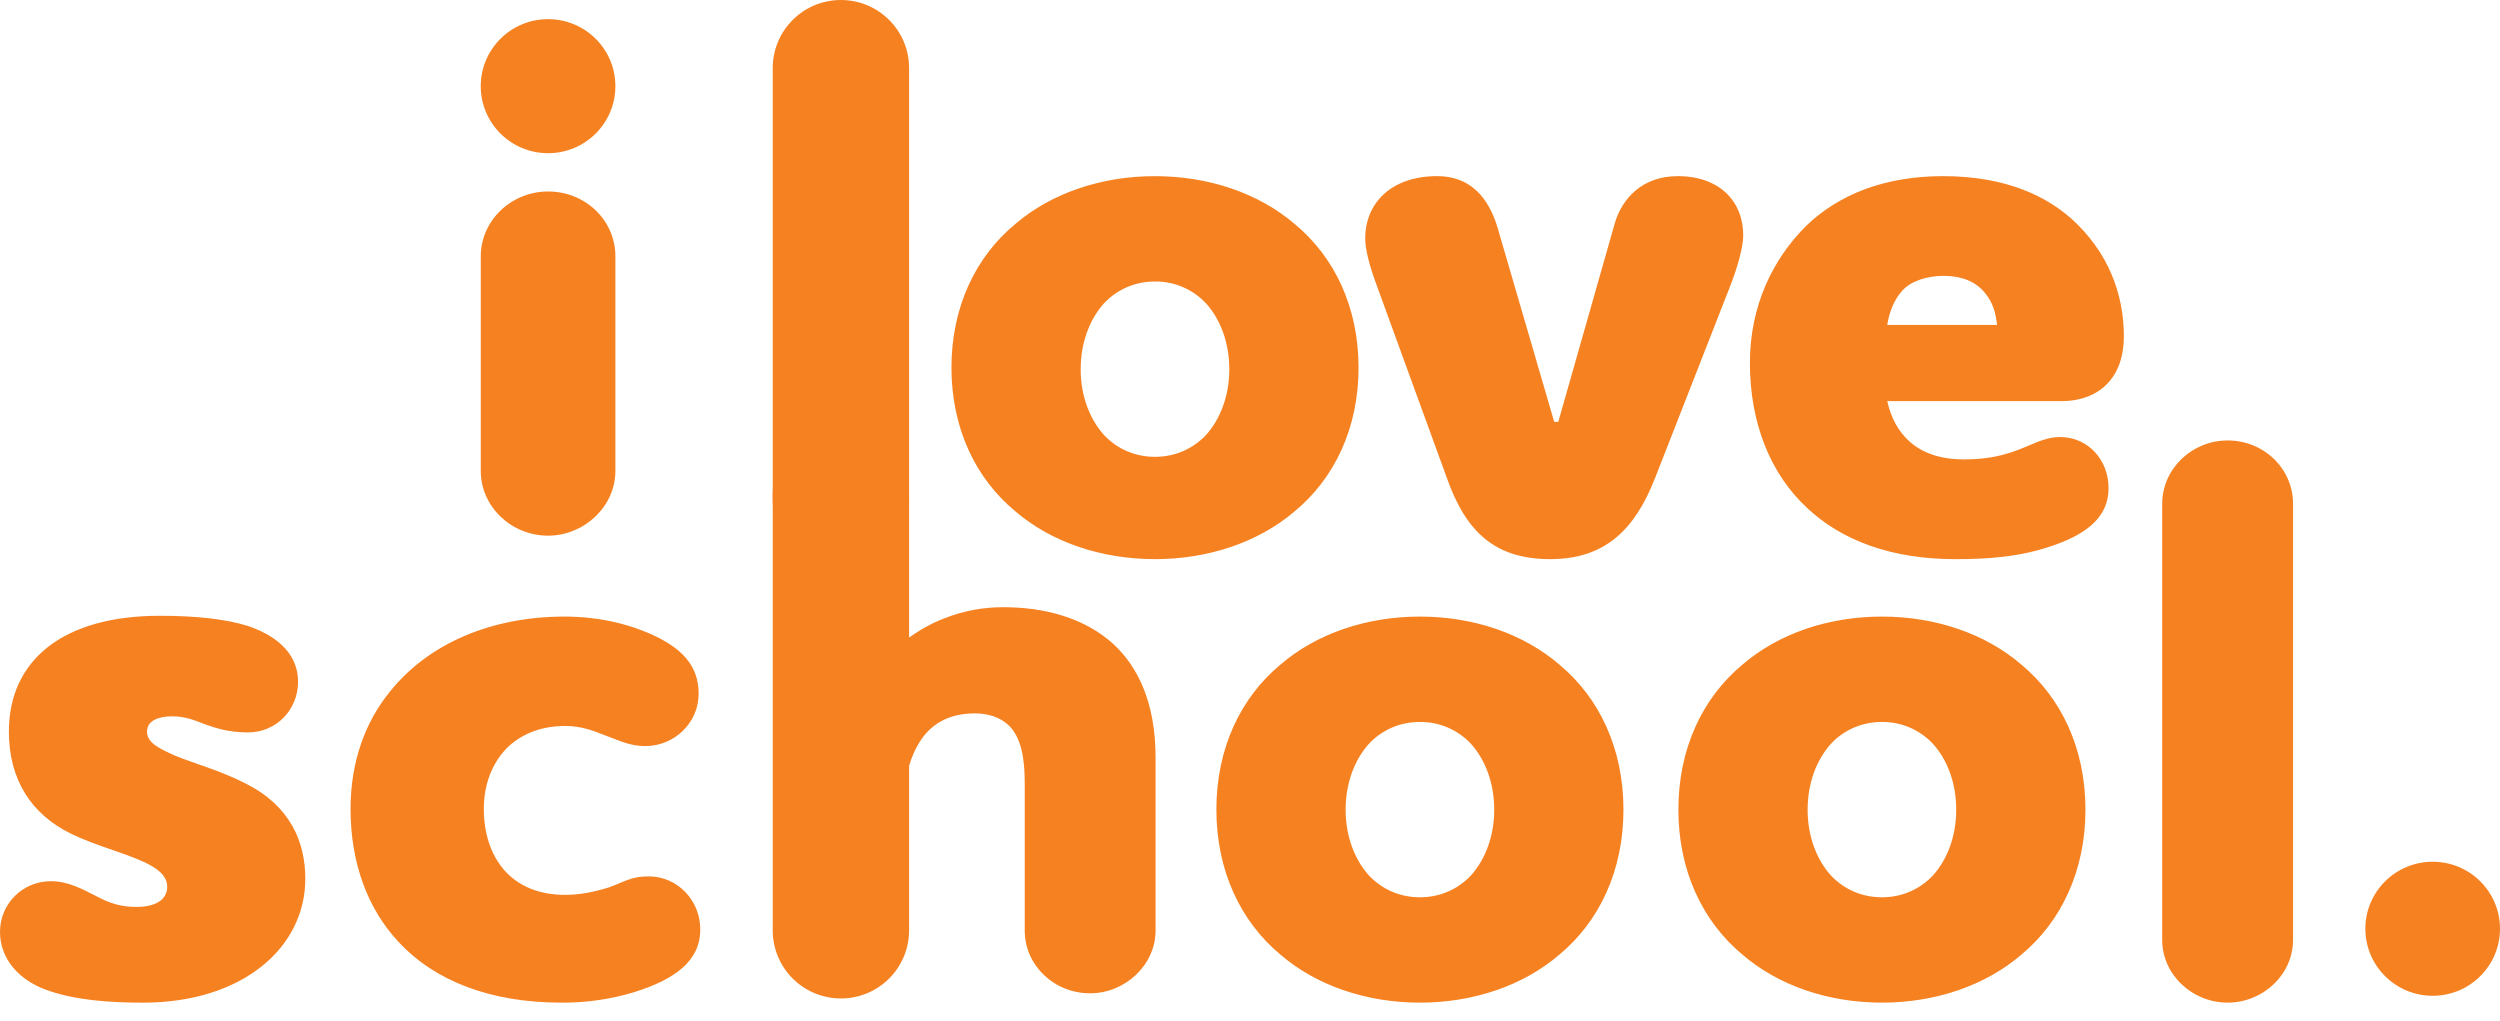 <?xml version="1.0" encoding="UTF-8"?> <svg xmlns="http://www.w3.org/2000/svg" width="262" height="107" viewBox="0 0 262 107" fill="none"> <g clip-path="url(#clip0_687_566)"> <path fill-rule="evenodd" clip-rule="evenodd" d="M50.385 49.351V26.854C50.385 23.102 53.591 20.068 57.438 20.068C61.367 20.068 64.493 23.102 64.493 26.854V49.351C64.493 53.103 61.206 56.137 57.438 56.137C53.591 56.137 50.385 53.103 50.385 49.351V49.351ZM99.712 38.529C99.712 32.173 102.251 26.904 106.401 23.478C110.209 20.216 115.456 18.461 121.044 18.461C126.629 18.461 131.879 20.216 135.687 23.478C139.834 26.904 142.376 32.173 142.376 38.529C142.376 44.883 139.834 50.152 135.687 53.581C131.877 56.841 126.629 58.598 121.044 58.598C115.456 58.598 110.207 56.841 106.401 53.581C102.251 50.152 99.712 44.883 99.712 38.529ZM113.255 38.689C113.255 41.471 114.187 43.915 115.709 45.601C117.066 47.035 118.927 47.876 121.044 47.876C123.159 47.876 125.022 47.035 126.377 45.601C127.901 43.915 128.83 41.471 128.83 38.689C128.83 35.907 127.901 33.462 126.377 31.776C125.693 31.05 124.866 30.472 123.948 30.081C123.03 29.689 122.04 29.492 121.042 29.501C118.927 29.501 117.064 30.345 115.711 31.776C114.187 33.465 113.258 35.907 113.258 38.689H113.255ZM156.957 23.896L162.883 44.215H163.307L169.231 23.392C169.993 20.801 172.11 18.459 175.833 18.459C180.235 18.459 182.69 21.136 182.69 24.648C182.69 25.984 182.014 28.243 181.252 30.164L173.463 50.066C171.348 55.504 168.216 58.598 162.459 58.598C156.535 58.598 153.572 55.587 151.624 50.069L144.345 30.084C143.5 27.825 143.076 26.153 143.076 24.981C143.076 21.302 145.784 18.459 150.61 18.459C154.756 18.459 156.281 21.638 156.957 23.894V23.896ZM215.895 45.803C218.858 45.803 220.976 48.228 220.976 51.153C220.976 53.913 219.113 55.754 215.388 57.093C211.663 58.431 208.109 58.598 204.891 58.598C198.289 58.598 193.042 56.674 189.402 53.248C185.508 49.65 183.39 44.298 183.39 38.028C183.39 32.09 185.763 27.156 189.316 23.642C192.703 20.384 197.527 18.459 203.622 18.459C210.055 18.459 214.626 20.465 217.674 23.476C221.566 27.323 222.581 31.755 222.581 35.269C222.581 39.447 220.128 42.041 215.981 42.041H197.781C198.205 43.879 198.968 45.218 200.068 46.221C201.421 47.477 203.369 48.145 205.822 48.145C208.023 48.145 209.548 47.812 210.817 47.391C212.849 46.723 214.118 45.803 215.895 45.803V45.803ZM197.781 34.052H209.293C209.126 32.704 208.871 31.693 207.94 30.597C207.009 29.503 205.57 28.911 203.707 28.911C202.014 28.911 200.32 29.418 199.389 30.428C198.544 31.356 198.036 32.535 197.781 34.052ZM31.235 71.445C31.235 74.396 28.949 76.757 25.986 76.757C24.04 76.757 22.684 76.334 21.501 75.913C20.4 75.492 19.469 75.071 18.03 75.071C16.675 75.071 15.406 75.492 15.406 76.671C15.406 77.851 16.675 78.443 18.369 79.201C20.655 80.129 23.023 80.718 25.817 82.15C30.473 84.511 31.997 88.303 31.997 92.096C31.997 99.26 25.478 105.079 14.982 105.079C11.511 105.079 7.789 104.824 4.826 103.728C2.032 102.72 0 100.525 0 97.66C0 94.711 2.37 92.35 5.333 92.35C7.195 92.35 8.634 93.192 10.159 93.951C11.428 94.626 12.612 95.047 14.305 95.047C16.168 95.047 17.521 94.371 17.521 92.94C17.521 91.761 16.506 91 15.067 90.325C12.614 89.231 10.073 88.641 7.448 87.376C3.301 85.355 0.931 81.729 0.931 76.671C0.931 69.253 6.517 64.533 16.761 64.533C20.484 64.533 23.701 64.87 26.071 65.629C29.456 66.811 31.235 68.832 31.235 71.445V71.445ZM73.217 72.71C73.217 75.744 70.68 78.188 67.632 78.188C65.941 78.188 64.924 77.599 63.485 77.094C62.046 76.502 60.777 76.082 59.252 76.082C56.544 76.082 54.513 77.009 53.074 78.443C51.55 80.043 50.704 82.235 50.704 84.763C50.704 87.378 51.466 89.651 52.905 91.254C54.344 92.854 56.459 93.782 59.252 93.782C60.777 93.782 62.385 93.444 63.737 93.023C65.431 92.433 66.11 91.844 67.97 91.844C71.019 91.844 73.389 94.371 73.389 97.408C73.389 100.694 70.764 102.632 66.448 103.982C63.978 104.729 61.409 105.097 58.828 105.076C51.381 105.076 45.538 102.801 41.73 98.671C38.514 95.216 36.737 90.41 36.737 84.763C36.737 79.874 38.261 75.661 40.884 72.458C44.947 67.4 51.55 64.618 59.167 64.618C60.522 64.618 64.161 64.701 68.056 66.387C71.357 67.821 73.219 69.676 73.219 72.71H73.217ZM127.475 84.848C127.475 78.443 130.016 73.131 134.163 69.676C137.974 66.387 143.221 64.618 148.809 64.618C154.394 64.618 159.644 66.387 163.452 69.676C167.599 73.131 170.138 78.443 170.138 84.846C170.138 91.254 167.599 96.564 163.452 100.021C159.641 103.307 154.394 105.076 148.809 105.076C143.221 105.076 137.972 103.307 134.163 100.021C130.019 96.564 127.477 91.254 127.477 84.848H127.475ZM141.02 84.848C141.02 87.63 141.952 90.075 143.474 91.761C144.831 93.192 146.691 94.036 148.809 94.036C150.924 94.036 152.787 93.192 154.142 91.761C155.666 90.072 156.595 87.63 156.595 84.848C156.595 82.066 155.666 79.622 154.142 77.936C153.458 77.21 152.631 76.632 151.713 76.24C150.795 75.849 149.805 75.651 148.806 75.661C146.691 75.661 144.829 76.502 143.476 77.936C141.952 79.622 141.023 82.066 141.023 84.848H141.02ZM175.895 84.848C175.895 78.443 178.434 73.131 182.581 69.676C186.392 66.387 191.639 64.618 197.226 64.618C202.812 64.618 208.061 66.387 211.87 69.676C216.017 73.131 218.556 78.443 218.556 84.846C218.556 91.254 216.017 96.564 211.87 100.021C208.059 103.307 202.812 105.076 197.226 105.076C191.639 105.076 186.389 103.307 182.581 100.021C178.436 96.564 175.895 91.254 175.895 84.848ZM189.438 84.848C189.438 87.63 190.369 90.075 191.891 91.761C193.249 93.192 195.109 94.036 197.226 94.036C199.342 94.036 201.204 93.192 202.559 91.761C204.084 90.072 205.013 87.63 205.013 84.848C205.013 82.066 204.084 79.622 202.559 77.936C201.876 77.21 201.049 76.632 200.131 76.24C199.212 75.849 198.223 75.651 197.224 75.661C195.109 75.661 193.246 76.502 191.894 77.936C190.369 79.622 189.44 82.066 189.44 84.848H189.438ZM226.597 98.502V52.817C226.597 49.108 229.729 46.16 233.456 46.16C237.262 46.16 240.311 49.108 240.311 52.817V98.502C240.311 102.128 237.179 105.076 233.454 105.076C229.729 105.076 226.597 102.128 226.597 98.502V98.502Z" fill="#F68121"></path> <path d="M57.438 16.055C61.334 16.055 64.493 12.91 64.493 9.031C64.493 5.152 61.334 2.007 57.438 2.007C53.541 2.007 50.383 5.152 50.383 9.031C50.383 12.91 53.541 16.055 57.438 16.055Z" fill="#F68121"></path> <path d="M254.945 104.358C258.841 104.358 262 101.214 262 97.335C262 93.455 258.841 90.311 254.945 90.311C251.049 90.311 247.89 93.455 247.89 97.335C247.89 101.214 251.049 104.358 254.945 104.358Z" fill="#F68121"></path> <path d="M95.273 7.133C95.273 3.194 92.074 0 88.127 0C84.181 0 80.982 3.194 80.982 7.133V52.311C80.982 56.251 84.181 59.444 88.127 59.444C92.074 59.444 95.273 56.251 95.273 52.311V7.133Z" fill="#F68121"></path> <path d="M95.273 66.82C96.395 66.005 97.631 65.32 98.927 64.818C100.918 64.023 103.046 63.621 105.191 63.636C109.423 63.636 113.656 64.733 116.702 67.514C119.327 69.959 121.104 73.751 121.104 79.399V97.522C121.104 101.146 117.888 104.097 114.249 104.097C110.438 104.097 107.392 101.148 107.392 97.522V82.35C107.392 80.412 107.306 77.967 106.036 76.365C105.274 75.437 104.005 74.764 102.144 74.764C99.265 74.764 97.405 76.027 96.302 77.882C95.854 78.63 95.508 79.434 95.273 80.274V97.489C95.277 99.381 94.529 101.197 93.192 102.538C91.855 103.879 90.039 104.634 88.144 104.639C86.249 104.643 84.43 103.896 83.087 102.561C81.743 101.227 80.986 99.414 80.982 97.522V51.836C80.982 48.126 84.114 45.178 87.839 45.178C87.935 45.176 88.031 45.176 88.127 45.178C90.022 45.178 91.84 45.929 93.18 47.267C94.52 48.605 95.273 50.419 95.273 52.311V66.82Z" fill="#F68121"></path> </g> <defs> <clipPath id="clip0_687_566"> <rect width="262" height="107" fill="white"></rect> </clipPath> </defs> </svg> 